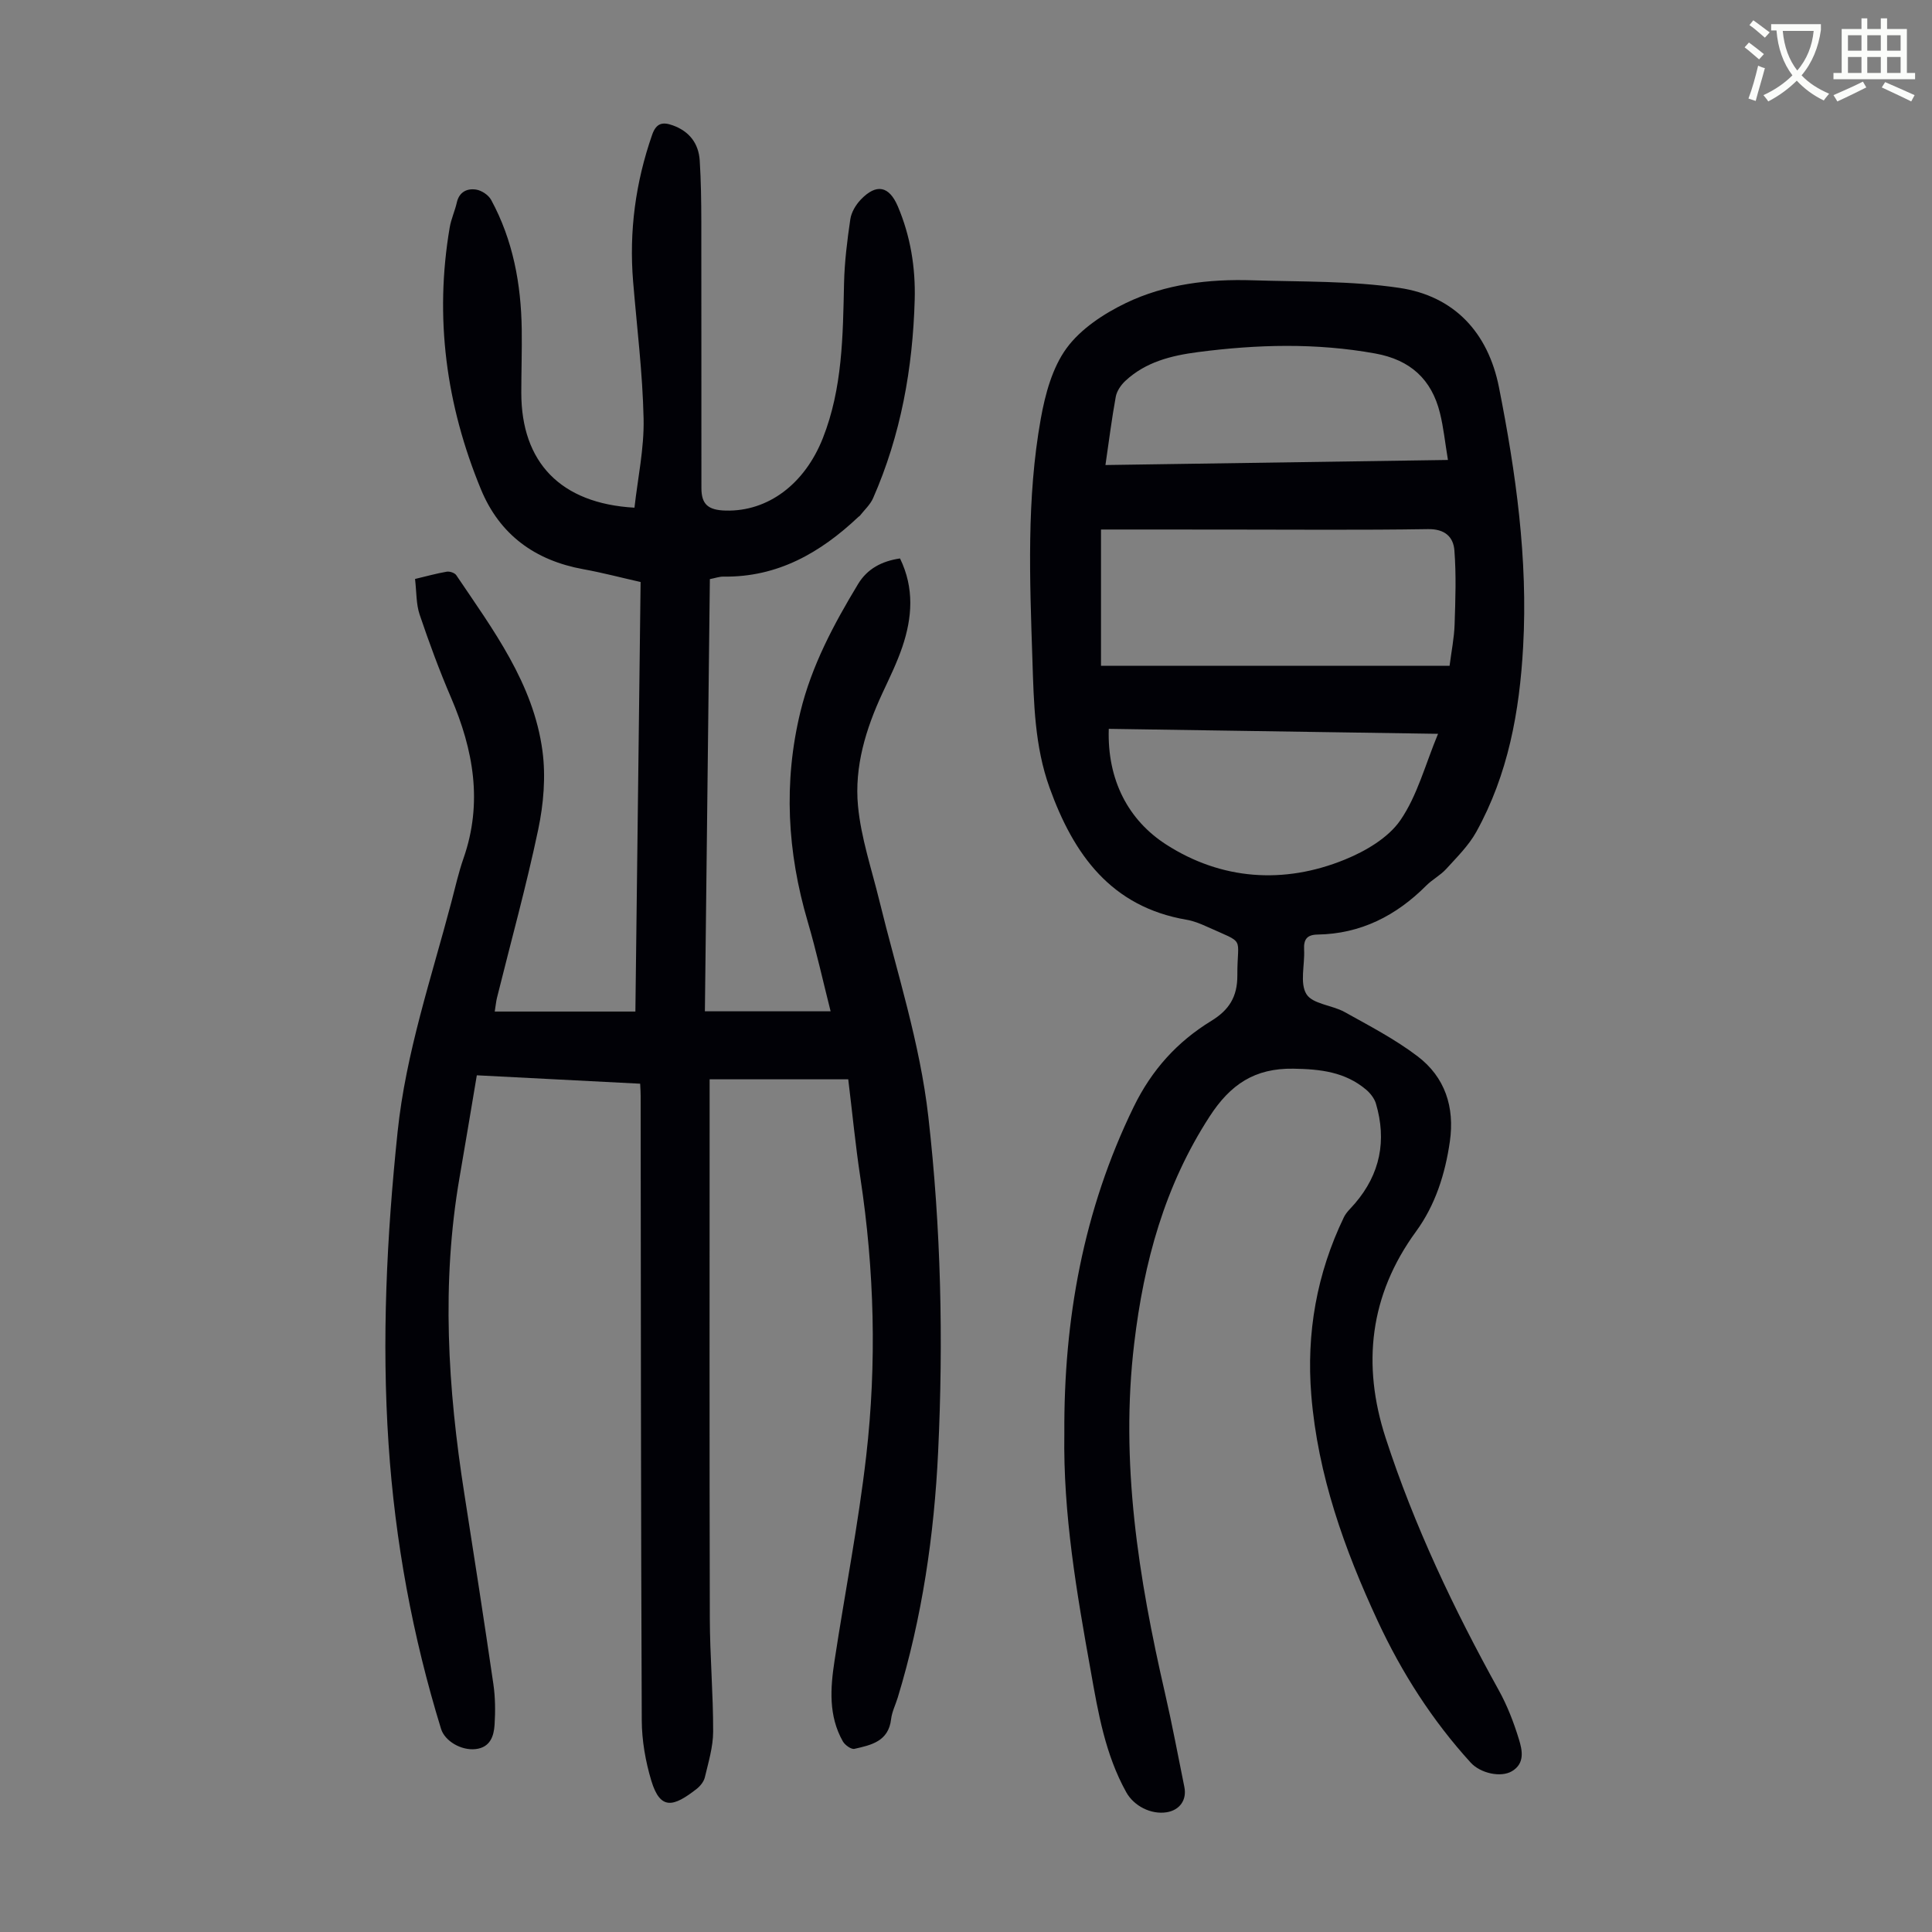<svg enable-background="new 0 0 400 400" viewBox="0 0 400 400" xmlns="http://www.w3.org/2000/svg"><rect x="0" y="0" width="400" height="400" fill="#808080" stroke="none"/><path d="m362.1 8.8c1.1.8 2.1 1.6 3.1 2.4l-1 1.1c-1.3-1.1-2.3-2-3-2.5zm1.9 4.8c.5.2.9.4 1.4.5-.6 2.3-1.3 4.5-1.9 6.8l-1.5-.5c.8-2.1 1.4-4.3 2-6.8zm-1-9.4c1.3.9 2.4 1.8 3.4 2.5l-1 1.1c-1.4-1.2-2.4-2.1-3.2-2.6zm3.7 2.2v-1.4h10.3v1.2c-.5 3.6-1.8 6.8-4 9.4 1.5 1.6 3.4 2.8 5.7 3.8-.3.4-.7.8-1.1 1.4-2.3-1.1-4.1-2.5-5.6-4.1-1.6 1.6-3.6 3.1-5.9 4.3-.3-.5-.7-.9-1-1.3 2.4-1.1 4.4-2.5 6-4.1-1.9-2.5-3-5.6-3.3-9.3h-1.1zm8.8 0h-6.4c.3 3.3 1.3 6 3 8.2 2-2.3 3.1-5.1 3.4-8.2z" fill="#fbfcfa"/><path d="m385.3 3.8h1.3v2.2h2.8v-2.2h1.3v2.2h4.1v9.1h1.7v1.3h-16.9v-1.3h1.7v-9.1h4.1v-2.2zm.4 13.1.7 1.2c-1.8.9-3.8 1.9-6 2.9-.2-.4-.5-.8-.8-1.3 2.3-1 4.3-1.9 6.1-2.8zm-3.1-6.4h2.8v-3.2h-2.8zm0 4.6h2.8v-3.3h-2.8zm4-4.6h2.8v-3.2h-2.8zm0 4.6h2.8v-3.3h-2.8zm3.7 1.9c2.1.9 4.1 1.8 6.1 2.7l-.7 1.3c-2.2-1.1-4.2-2-6.1-2.9zm3.2-9.7h-2.8v3.2h2.8zm-2.8 7.8h2.8v-3.3h-2.8z" fill="#fbfcfa"/><g fill="#010106"><path d="m132.54 224.37c-11.33-.58-22.37-1.15-33.82-1.74-1.2 7.08-2.35 14.11-3.57 21.12-3.79 21.89-2.44 43.7.98 65.48 2.06 13.14 4.1 26.29 6.02 39.46.4 2.75.42 5.6.25 8.37-.15 2.4-.91 4.72-3.92 5.07-2.96.34-6.37-1.64-7.16-4.17-5.92-19.22-9.53-38.88-10.87-58.93-1.45-21.61-.38-43.16 1.87-64.7 1.71-16.37 6.99-31.84 11.14-47.6.8-3.03 1.48-6.1 2.51-9.04 4.01-11.49 2.06-22.43-2.59-33.26-2.42-5.63-4.54-11.39-6.5-17.19-.73-2.17-.63-4.61-.95-7.37 2.31-.55 4.42-1.14 6.57-1.51.61-.1 1.64.24 1.97.73 7.62 11.31 15.97 22.4 17.84 36.38.71 5.31.23 11-.88 16.28-2.46 11.7-5.66 23.24-8.54 34.85-.18.74-.25 1.51-.46 2.83h29.12c.36-29.29.72-59 1.08-88.93-4.05-.91-7.92-1.94-11.86-2.65-10-1.82-17.32-7.12-21.21-16.57-7.19-17.44-9.64-35.51-6.45-54.21.3-1.75 1.08-3.41 1.47-5.15.5-2.21 2.15-2.95 3.98-2.67 1.15.17 2.58 1.13 3.13 2.14 4.53 8.35 6.2 17.43 6.33 26.83.06 4.36-.09 8.73-.09 13.1 0 14.39 8.11 22.93 23.43 23.79.68-6.09 2.02-12.26 1.89-18.4-.2-9.48-1.39-18.95-2.17-28.42-.86-10.41.5-20.51 3.94-30.39.87-2.5 2.24-2.68 4.29-1.94 3.4 1.23 5.33 3.72 5.56 7.27.27 4.23.32 8.48.33 12.72.03 18.36 0 36.73.02 55.09 0 3.37 1.37 4.58 5.04 4.67 8.72.22 16.33-5.46 20.1-14.99 4.08-10.33 4.15-21.18 4.39-32.05.1-4.44.65-8.88 1.3-13.28.21-1.44 1.13-2.98 2.16-4.06 3.24-3.39 5.87-2.83 7.67 1.38 2.63 6.18 3.68 12.68 3.5 19.34-.4 14.21-2.87 28.02-8.62 41.1-.6 1.36-1.82 2.45-2.76 3.66-.07.08-.19.12-.27.2-7.86 7.42-16.73 12.53-27.95 12.37-.86-.01-1.72.31-2.81.52-.34 29.73-.68 59.35-1.03 89.48h26.03c-1.55-6.12-2.94-12.42-4.75-18.59-4.22-14.36-5.05-28.79-1.51-43.4 2.33-9.58 6.91-18.14 11.95-26.48 1.9-3.14 4.9-4.74 8.68-5.29 2.99 6.15 2.53 12.27.47 18.34-1.11 3.27-2.65 6.4-4.11 9.54-3.45 7.42-5.83 15.25-5.06 23.36.62 6.6 2.82 13.06 4.41 19.57 3.63 14.86 8.41 29.43 10.15 44.76 2.63 23.09 3.13 46.23 2.03 69.4-.82 17.26-3.31 34.28-8.36 50.87-.46 1.5-1.2 2.95-1.38 4.48-.53 4.6-4.13 5.36-7.59 6.14-.67.15-1.97-.79-2.4-1.55-2.99-5.28-2.59-11.01-1.72-16.68 2.15-14.15 4.93-28.22 6.56-42.42 2.2-19.19 1.7-38.43-1.21-57.59-1.02-6.72-1.67-13.5-2.51-20.38-9.6 0-18.95 0-28.7 0v3.75c0 35.94-.05 71.88.04 107.83.02 7.83.71 15.65.69 23.48-.01 3.16-.98 6.34-1.72 9.46-.21.9-.97 1.83-1.73 2.42-4.72 3.67-7.48 4.5-9.36-1.75-1.2-4-1.95-8.29-1.97-12.46-.19-43.1-.18-86.2-.23-129.29.01-.65-.05-1.31-.1-2.53z"/><path d="m220.36 296.73c-.13-23.5 3.91-46.13 14.35-67.55 3.75-7.69 9.01-13.49 16.08-17.82 3.66-2.24 5.41-4.97 5.39-9.42-.04-8.29 1.89-6.37-6.36-10.11-1.32-.6-2.71-1.16-4.12-1.4-15.67-2.67-23.42-13.51-28.39-27.32-3.1-8.59-3.27-17.55-3.56-26.49-.55-16.68-1.23-33.39 1.73-49.91.91-5.08 2.39-10.59 5.35-14.63 2.93-4 7.7-7.14 12.29-9.35 8.16-3.92 17.14-4.99 26.18-4.7 10.15.33 20.41.09 30.4 1.57 11.39 1.68 18.4 9.25 20.65 20.61 3.5 17.7 6.01 35.51 5 53.66-.74 13.45-3.11 26.46-9.7 38.36-1.57 2.84-4.02 5.24-6.23 7.68-1.19 1.31-2.86 2.17-4.12 3.43-6.23 6.25-13.58 10.01-22.53 10.15-2.22.04-2.88 1.04-2.77 3.13.17 3.13-.93 6.91.48 9.2 1.27 2.07 5.32 2.27 7.91 3.71 5.15 2.87 10.44 5.62 15.11 9.17 5.66 4.3 7.7 10.48 6.68 17.62-.97 6.75-3.01 13.17-7.01 18.65-9.64 13.2-11.2 27.61-6.3 42.7 5.92 18.23 14.14 35.49 23.42 52.25 1.77 3.19 3.11 6.67 4.18 10.16.69 2.25 1.31 4.99-1.44 6.63-2.3 1.37-6.52.43-8.53-1.77-7.98-8.76-14.29-18.63-19.27-29.35-6.91-14.88-12.39-30.21-13.74-46.73-1.05-12.88 1.13-25.18 6.74-36.83.52-1.07 1.49-1.93 2.29-2.86 5.23-6.1 6.61-13.04 4.35-20.69-.32-1.07-1.16-2.14-2.03-2.88-4.35-3.67-9.45-4.25-15.04-4.34-8.04-.13-13.07 3.27-17.36 9.89-9.33 14.38-13.61 30.16-15.61 46.95-2.95 24.66.89 48.62 6.38 72.5 1.48 6.43 2.69 12.92 4 19.38.54 2.69-.96 4.79-3.66 5.23-3.21.52-6.79-1.28-8.38-4.16-4.32-7.78-5.8-16.36-7.32-24.97-2.93-16.29-5.76-32.6-5.49-49.35zm7.59-187.1v28.21h72.17c.39-3.04.95-5.78 1.04-8.53.17-5.11.35-10.25-.04-15.33-.21-2.82-1.97-4.49-5.48-4.43-13.98.22-27.97.09-41.95.09-8.5-.01-17-.01-25.74-.01zm69.78 42.3c-23.01-.35-45.48-.69-68.17-1.03-.35 10.58 4.05 18.92 11.9 23.96 11.34 7.29 24.28 8.29 36.97 3.11 4.3-1.75 8.99-4.5 11.51-8.16 3.51-5.11 5.14-11.51 7.79-17.88zm-68.86-55.65c23.67-.35 46.99-.7 70.91-1.05-.6-3.62-.91-6.72-1.65-9.71-1.73-7-6.15-11.02-13.38-12.33-12.26-2.22-24.48-1.89-36.74-.29-5.51.72-10.81 2.03-15.02 5.96-.91.85-1.76 2.09-1.98 3.27-.83 4.5-1.39 9.05-2.14 14.15z"/></g></svg>